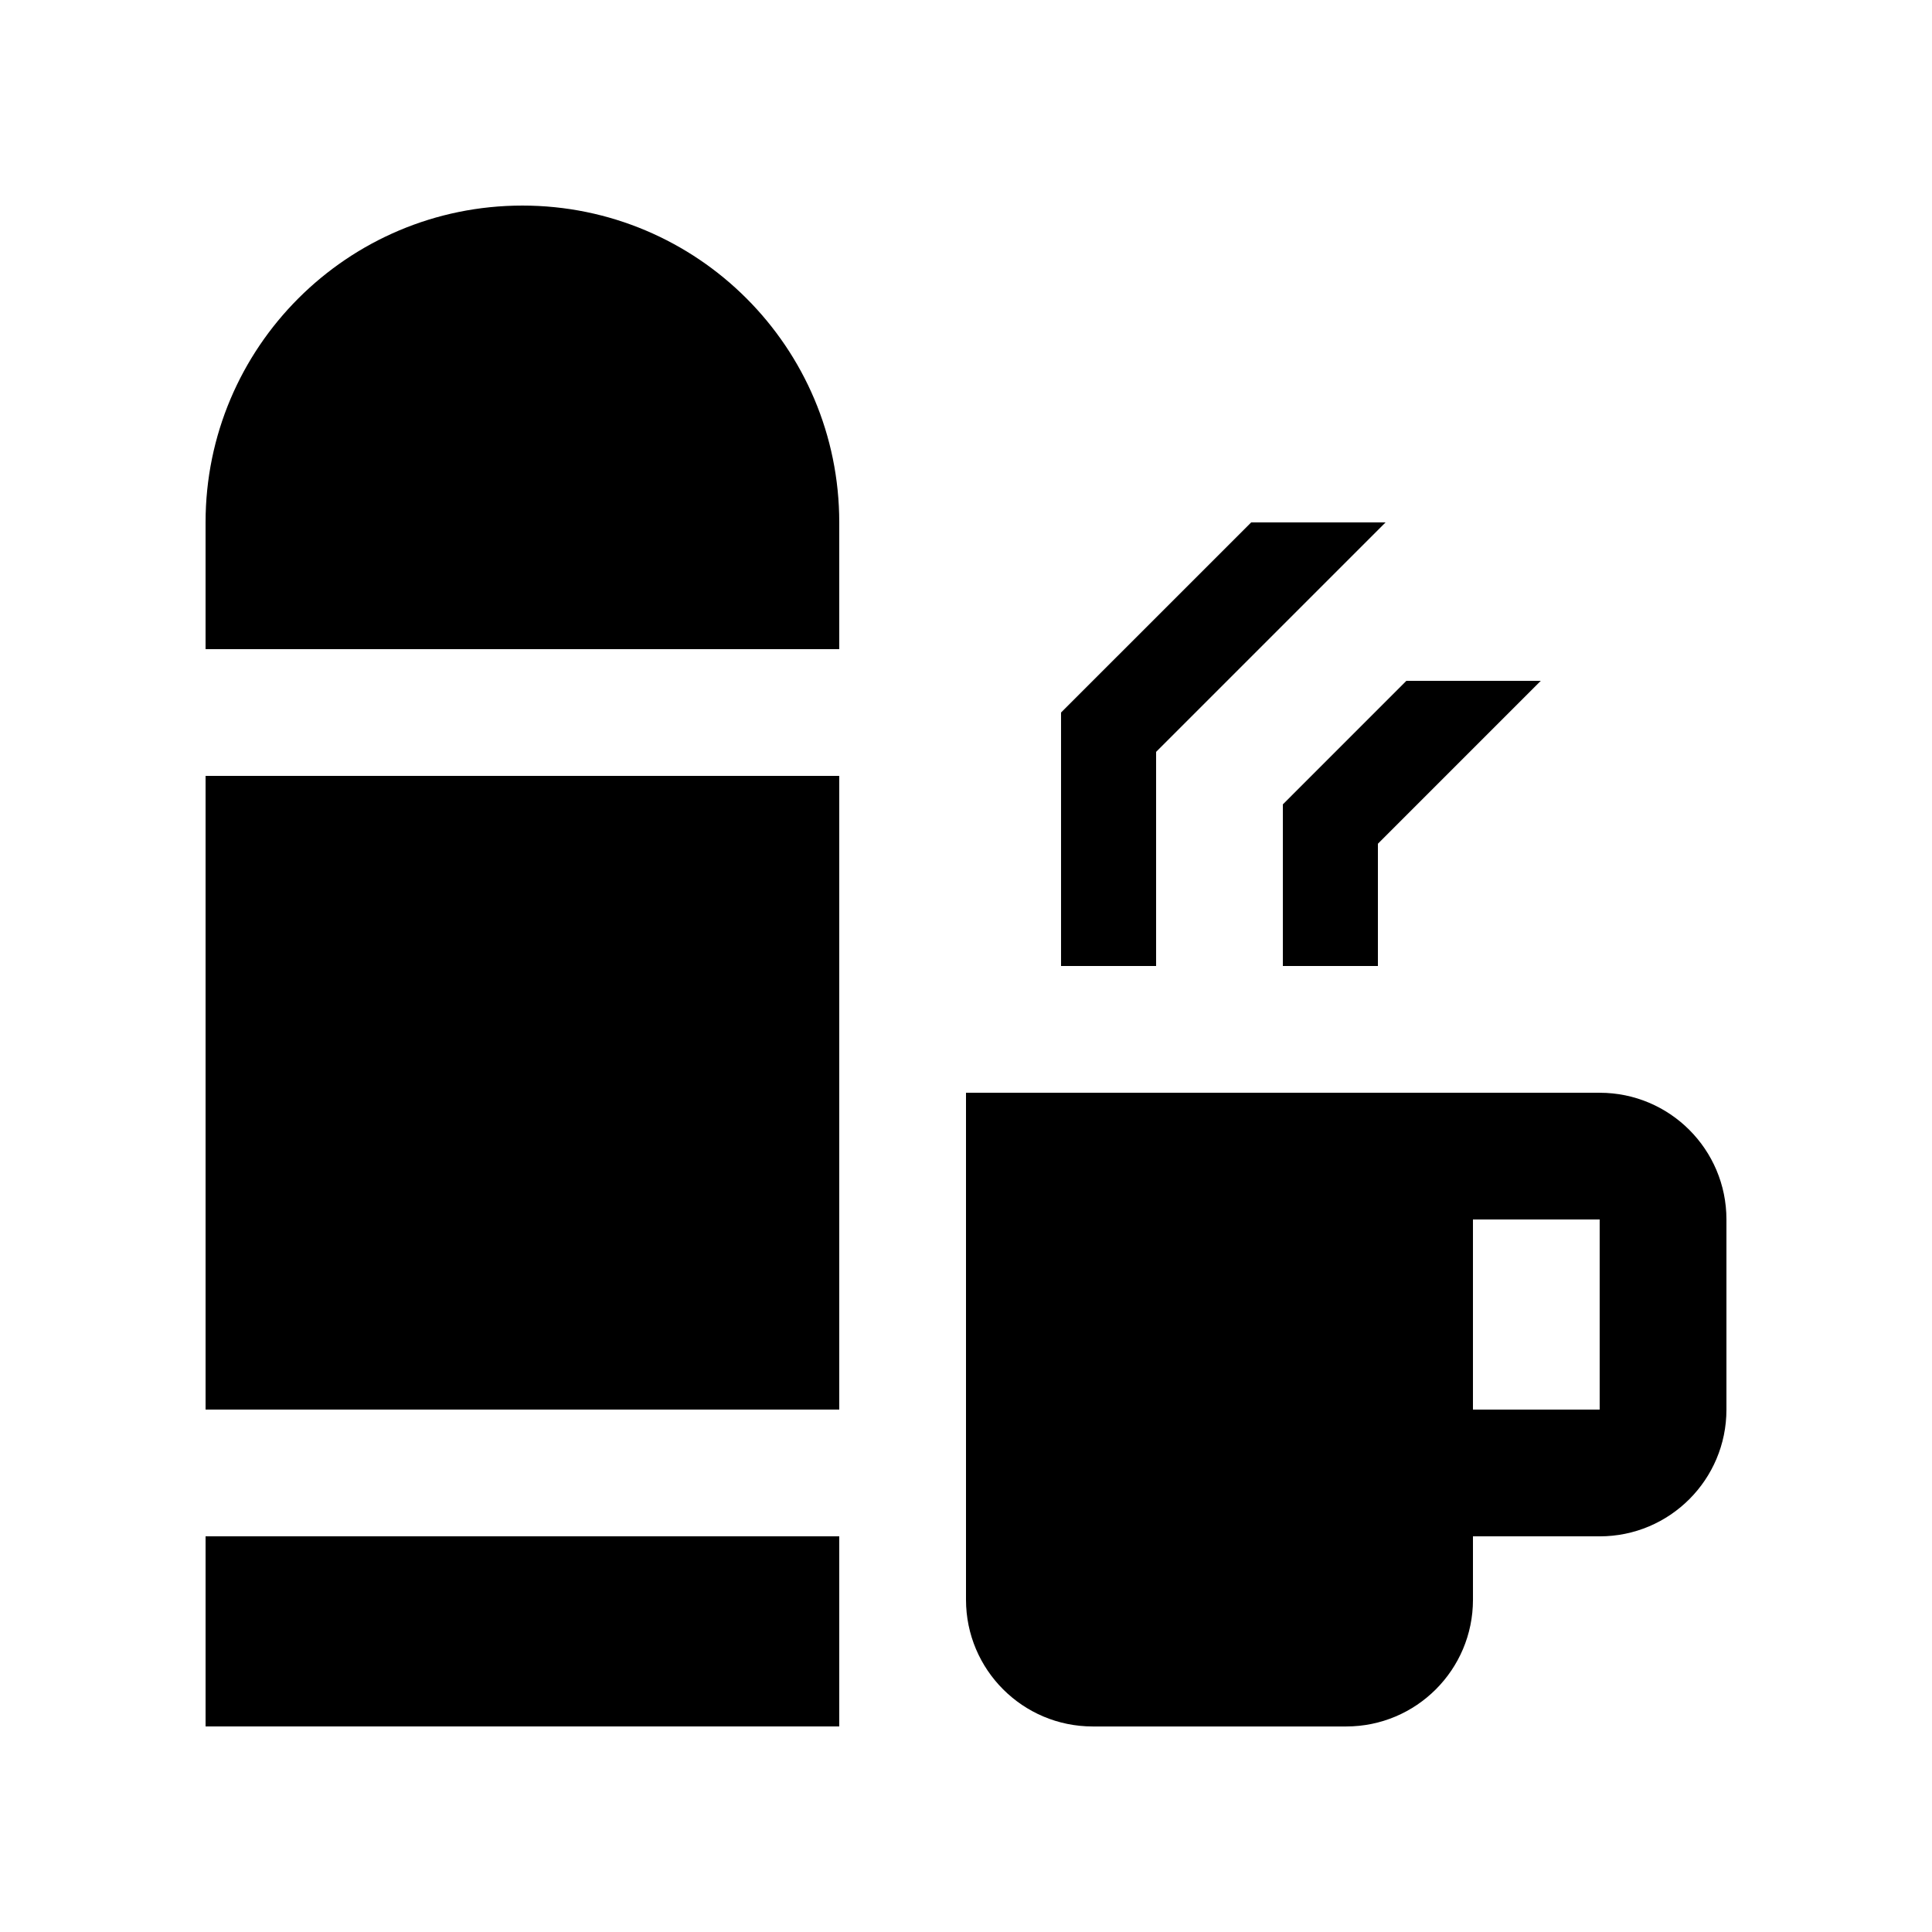 <?xml version="1.0" encoding="UTF-8"?>
<!-- The Best Svg Icon site in the world: iconSvg.co, Visit us! https://iconsvg.co -->
<svg fill="#000000" width="800px" height="800px" version="1.1" viewBox="144 144 512 512" xmlns="http://www.w3.org/2000/svg">
 <g>
  <path d="m366.41 316.03v-33.59c0-46.359-37.586-83.961-83.965-83.961-46.383 0-83.969 37.602-83.969 83.969v33.59h167.93z"/>
  <path d="m198.48 551.14v50.383h167.93v-50.383z"/>
  <path d="m366.41 517.55v-167.93h-167.93v167.93z"/>
  <path d="m567.93 433.59h-167.93v134.35c0 18.551 15.039 33.59 33.586 33.59h67.176c18.551 0 33.59-15.039 33.59-33.59l-0.004-16.793h33.582c18.555 0 33.594-15.039 33.594-33.59v-50.383c0-18.547-15.039-33.582-33.59-33.582zm0 83.965h-33.582v-50.383h33.582z"/>
  <path d="m475.57 282.45-50.383 50.379v67.176h25.191v-56.746l60.809-60.809z"/>
  <path d="m516.7 324.43-32.73 32.738v42.836h25.191v-32.406l43.16-43.168z"/>
 </g>
</svg>